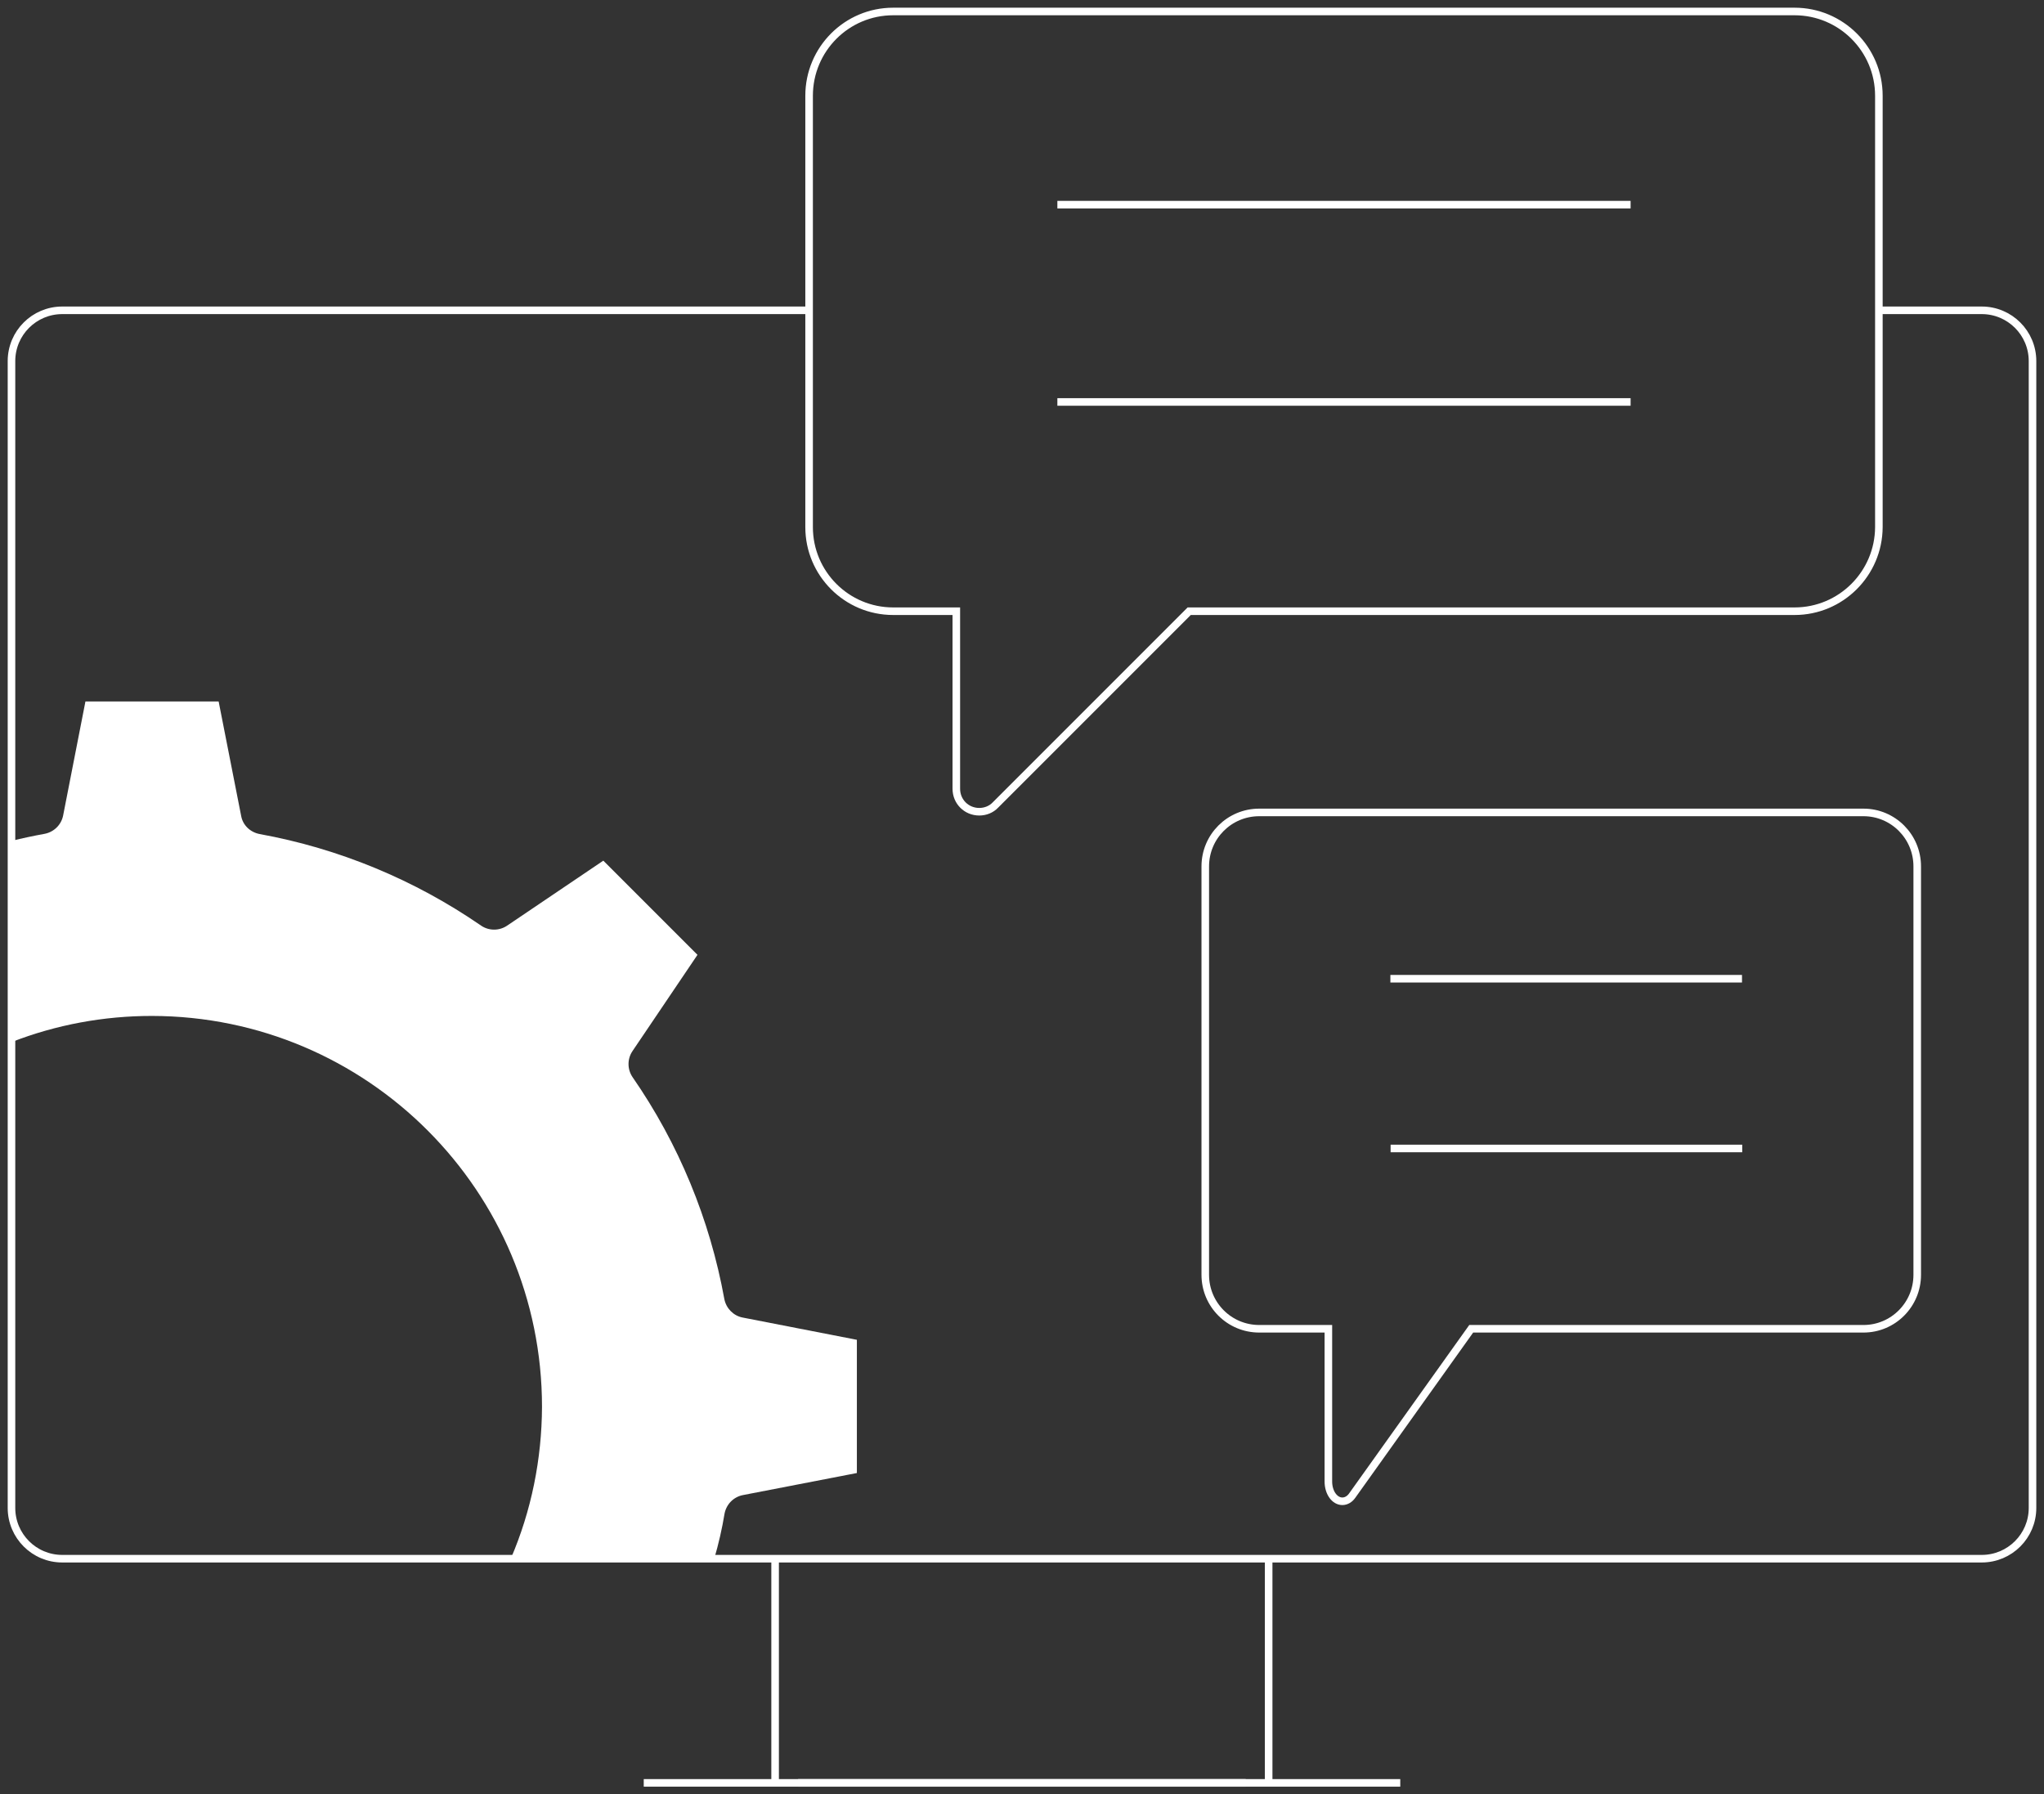 <svg width="270" height="237" viewBox="0 0 270 237" fill="none" xmlns="http://www.w3.org/2000/svg">
<rect x="0" y="0" width="270" height="237" fill="#333333" stroke="none"/>
<path d="M106.847 40.987H8.221C4.52 40.987 1.517 43.99 1.517 47.691V199.169C1.517 202.87 4.52 205.873 8.221 205.873H261.778C265.48 205.873 268.483 202.87 268.483 199.169V47.691C268.483 43.99 265.48 40.987 261.778 40.987H248.187" stroke="white" stroke-miterlimit="10"/>
<path d="M167.582 235.756V205.782M164.548 235.483H105.421M102.388 205.782V235.756" stroke="white" stroke-miterlimit="10"/>
<path d="M184.966 235.483H85.035" stroke="white" stroke-miterlimit="10"/>
<path d="M237.054 1.517H117.981C111.853 1.517 106.878 6.492 106.878 12.651V69.626C106.878 75.754 111.853 80.729 117.981 80.729H126.324V104.18C126.324 105.879 127.659 107.214 129.358 107.214C130.146 107.214 130.935 106.911 131.481 106.334L157.086 80.729H237.054C243.182 80.729 248.158 75.754 248.188 69.626V12.651C248.188 6.492 243.182 1.517 237.054 1.517Z" stroke="white" stroke-miterlimit="10"/>
<path d="M67.469 205.873C70.2 199.533 71.565 192.707 71.595 185.82C71.595 157.333 48.539 134.215 20.053 134.185C13.712 134.185 7.432 135.338 1.517 137.643V111.067C2.973 110.703 4.429 110.4 5.915 110.127C7.129 109.884 8.1 108.944 8.342 107.7L11.285 92.652H28.881L31.854 107.76C32.066 108.974 33.037 109.914 34.281 110.157C44.777 112.068 54.758 116.194 63.556 122.262C64.587 122.96 65.953 122.96 66.984 122.262L79.695 113.676L92.133 126.115L83.548 138.826C82.85 139.858 82.85 141.223 83.548 142.255C89.646 151.053 93.772 161.064 95.683 171.591C95.926 172.805 96.866 173.776 98.079 174.018L113.187 176.961V194.557L98.14 197.47C96.896 197.712 95.956 198.683 95.713 199.897C95.379 201.929 94.924 203.901 94.348 205.873H67.469Z" fill="white"/>
<path d="M139.672 27.031H215.393" stroke="white" stroke-miterlimit="10"/>
<path d="M215.393 53.091H139.672" stroke="white" stroke-miterlimit="10"/>
<path d="M246.155 107.305H166.338C162.394 107.305 159.209 110.491 159.209 114.435V168.376C159.209 172.32 162.394 175.505 166.338 175.505H175.47V195.68C175.47 197.136 176.289 198.289 177.32 198.289C177.806 198.289 178.291 198.016 178.625 197.53L194.339 175.505H246.155C250.069 175.505 253.254 172.32 253.254 168.376V114.435C253.254 110.491 250.069 107.305 246.155 107.305Z" stroke="white" stroke-miterlimit="10"/>
<path d="M183.661 129.27H230.107" stroke="white" stroke-miterlimit="10"/>
<path d="M230.137 151.69H183.691" stroke="white" stroke-miterlimit="10"/>
</svg>
